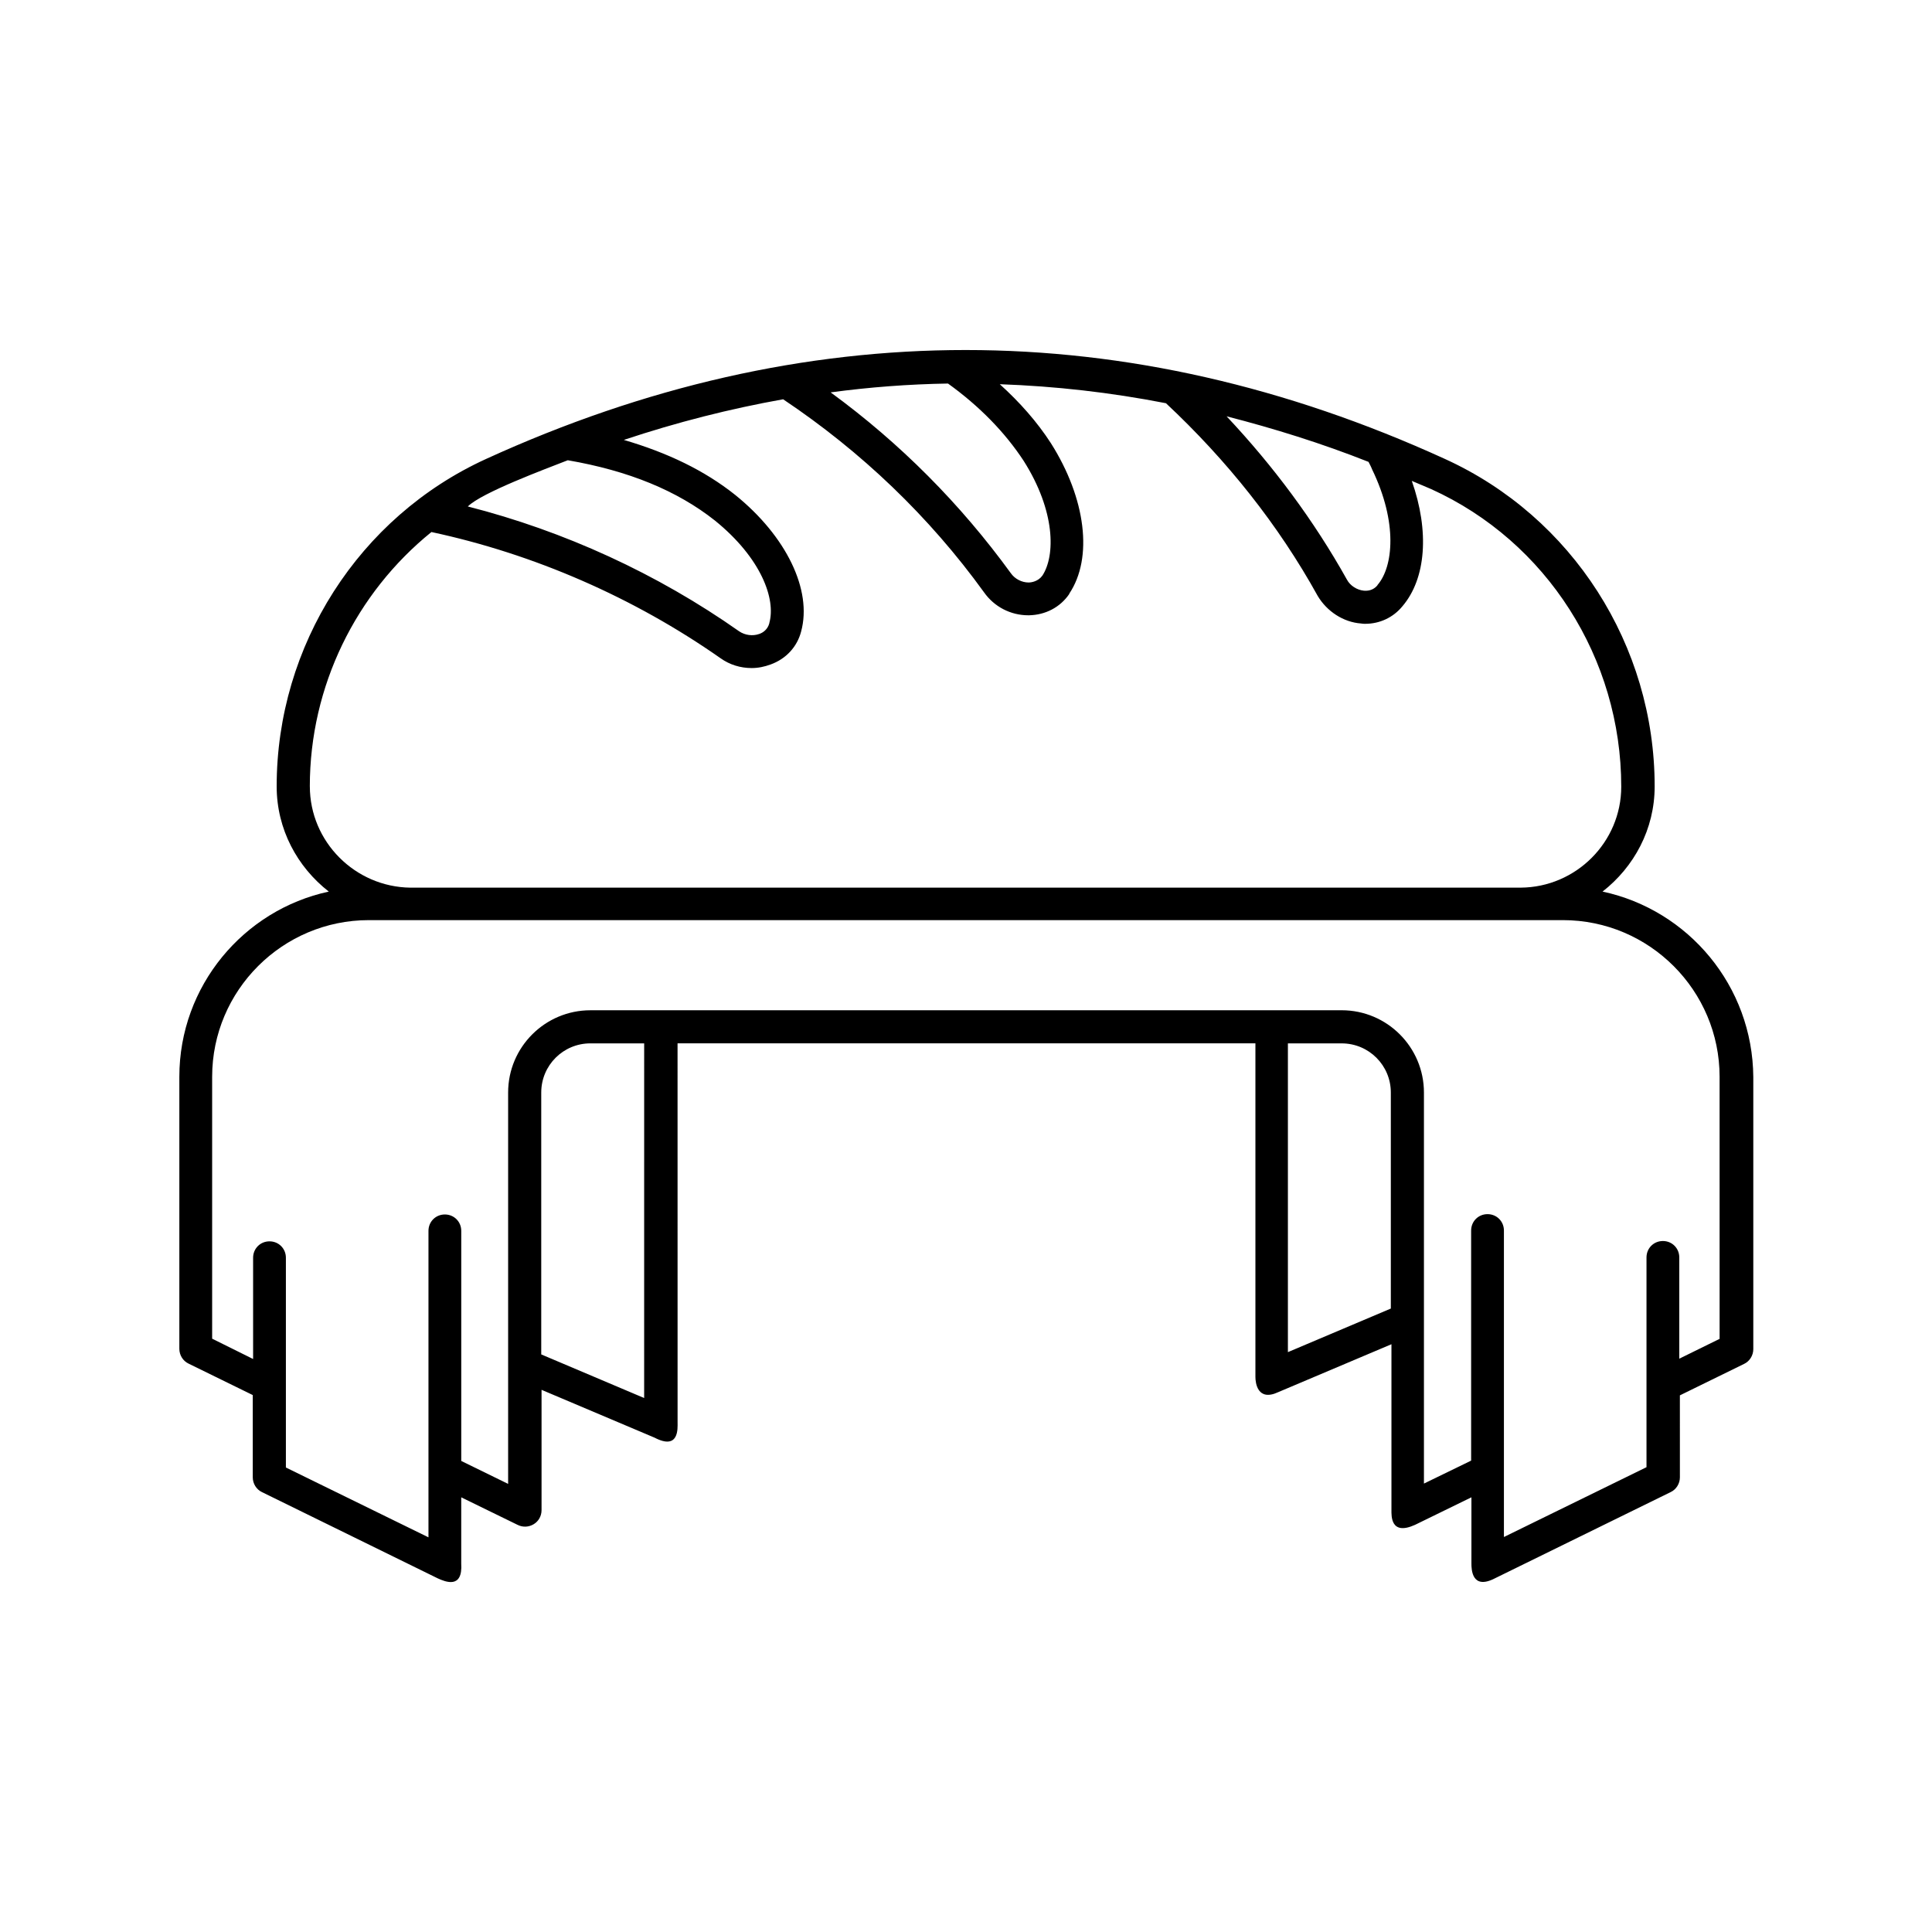 <?xml version="1.0" encoding="UTF-8"?>
<!-- Uploaded to: SVG Repo, www.svgrepo.com, Generator: SVG Repo Mixer Tools -->
<svg fill="#000000" width="800px" height="800px" version="1.1" viewBox="144 144 512 512" xmlns="http://www.w3.org/2000/svg">
 <path d="m568.69 380.28c8.34-6.516 13.812-16.504 13.812-27.883 0-37.352-21.805-71.402-55.594-86.777-84.258-38.48-169.82-38.48-254.08 0-33.703 15.375-55.508 49.426-55.508 86.777 0 11.379 5.473 21.367 13.812 27.883-22.582 4.863-39.605 25.016-39.605 49.078v72.098c0 1.652 0.957 3.215 2.434 3.91l17.023 8.34v21.805c0 1.652 0.957 3.215 2.434 3.91l46.559 22.844c2.086 0.957 6.688 2.867 6.254-3.91v-17.547l14.941 7.297c1.391 0.695 2.953 0.609 4.258-0.172 1.305-0.781 2.086-2.172 2.086-3.734v-31.879l29.969 12.684c6.516 3.387 6.082-2.519 6.082-3.996l-0.008-100.51h153.14v88.426c0 1.477 0.52 6.602 6.082 3.996l29.969-12.684v43.953c0 1.477-0.262 6.863 6.254 3.91l14.941-7.297v17.547c0 1.477 0.086 7.121 6.254 3.91l46.559-22.844c1.477-0.695 2.434-2.258 2.434-3.91l-0.004-21.719 17.023-8.34c1.477-0.695 2.434-2.258 2.434-3.91v-72.098c-0.172-24.145-17.199-44.297-39.957-49.16zm-61.066-111.88c6.863 14.16 5.559 25.797 1.477 30.574-0.086 0.086-0.086 0.086-0.086 0.172-1.129 1.305-2.519 1.477-3.562 1.391-1.824-0.172-3.648-1.305-4.516-2.953-8.688-15.547-19.457-30.055-31.879-43.258 12.508 3.215 25.105 7.121 37.613 12.074 0.348 0.699 0.695 1.309 0.953 2zm-92.336-2.258c8.426 13.289 8.426 25.105 4.953 30.402-1.129 1.562-2.953 1.824-3.648 1.824-1.824 0-3.648-0.957-4.691-2.434-13.379-18.414-29.359-34.484-47.773-47.949 10.336-1.391 20.672-2.172 31.098-2.344 8.336 5.996 15.113 12.945 20.062 20.5zm-120.82-0.172c16.156 2.781 29.012 8.078 39 15.984 12.336 9.988 16.156 20.848 14.418 27.102v0.086c-0.434 1.652-1.652 2.519-2.691 2.867-1.738 0.609-3.734 0.348-5.297-0.695-21.715-15.289-46.387-26.582-71.922-33.094 3.644-3.652 20.496-9.906 26.492-12.25zm-68.363 86.43c0-26.582 12.246-51.25 32.227-67.406 27.188 5.82 53.684 17.371 76.613 33.441 2.434 1.738 5.297 2.606 8.254 2.606 1.738 0 3.387-0.348 5.039-0.957 4.082-1.477 7.035-4.691 8.078-8.773 2.953-10.945-3.91-25.191-17.461-36.137-8.164-6.516-17.98-11.207-29.535-14.594 14.07-4.691 28.145-8.254 42.215-10.77 20.762 13.898 38.742 31.098 53.246 51.164 2.691 3.82 7.035 6.082 11.727 6.082h0.172c4.344-0.086 8.254-2.086 10.684-5.644v-0.086c6.34-9.469 4.43-25.191-4.863-39.871-3.648-5.644-8.254-10.859-13.551-15.637 14.68 0.52 29.359 2.172 44.039 5.039 16.156 15.113 29.793 32.227 40.219 51.074 2.434 4.082 6.773 6.949 11.465 7.297 0.434 0.086 0.781 0.086 1.129 0.086 3.82 0 7.383-1.652 9.816-4.606 6.34-7.383 7.211-19.98 2.519-33.27 1.738 0.781 3.387 1.391 5.125 2.172 30.664 13.898 50.383 44.91 50.383 78.871 0 14.68-11.988 26.668-26.668 26.754l-294.2 0.004c-14.68-0.176-26.668-12.16-26.668-26.84zm88.602 162.09-27.273-11.555v-69.402c0-7.211 5.82-13.031 13.031-13.031h14.246zm170.6-12.16v-81.824h14.246c7.211 0 13.031 5.82 13.031 13.031v57.242zm114.49-3.562-10.77 5.297v-26.84c0-2.434-1.91-4.344-4.344-4.344s-4.344 1.91-4.344 4.344v55.594l-37.785 18.504v-81.219c0-2.434-1.91-4.344-4.344-4.344-2.434 0-4.344 1.91-4.344 4.344v60.977l-12.508 6.082v-103.63c0-11.988-9.73-21.805-21.805-21.805l-199.09 0.004c-11.988 0-21.805 9.73-21.805 21.805v103.71l-12.422-6.078v-60.977c0-2.434-1.91-4.344-4.344-4.344-2.434 0-4.344 1.91-4.344 4.344v81.219l-37.785-18.504v-55.594c0-2.434-1.91-4.344-4.344-4.344s-4.344 1.91-4.344 4.344v26.84l-10.855-5.387v-69.402c0-22.934 18.676-41.52 41.52-41.52h316.45c22.934 0 41.52 18.676 41.52 41.52l0.004 69.402z"/>
</svg>